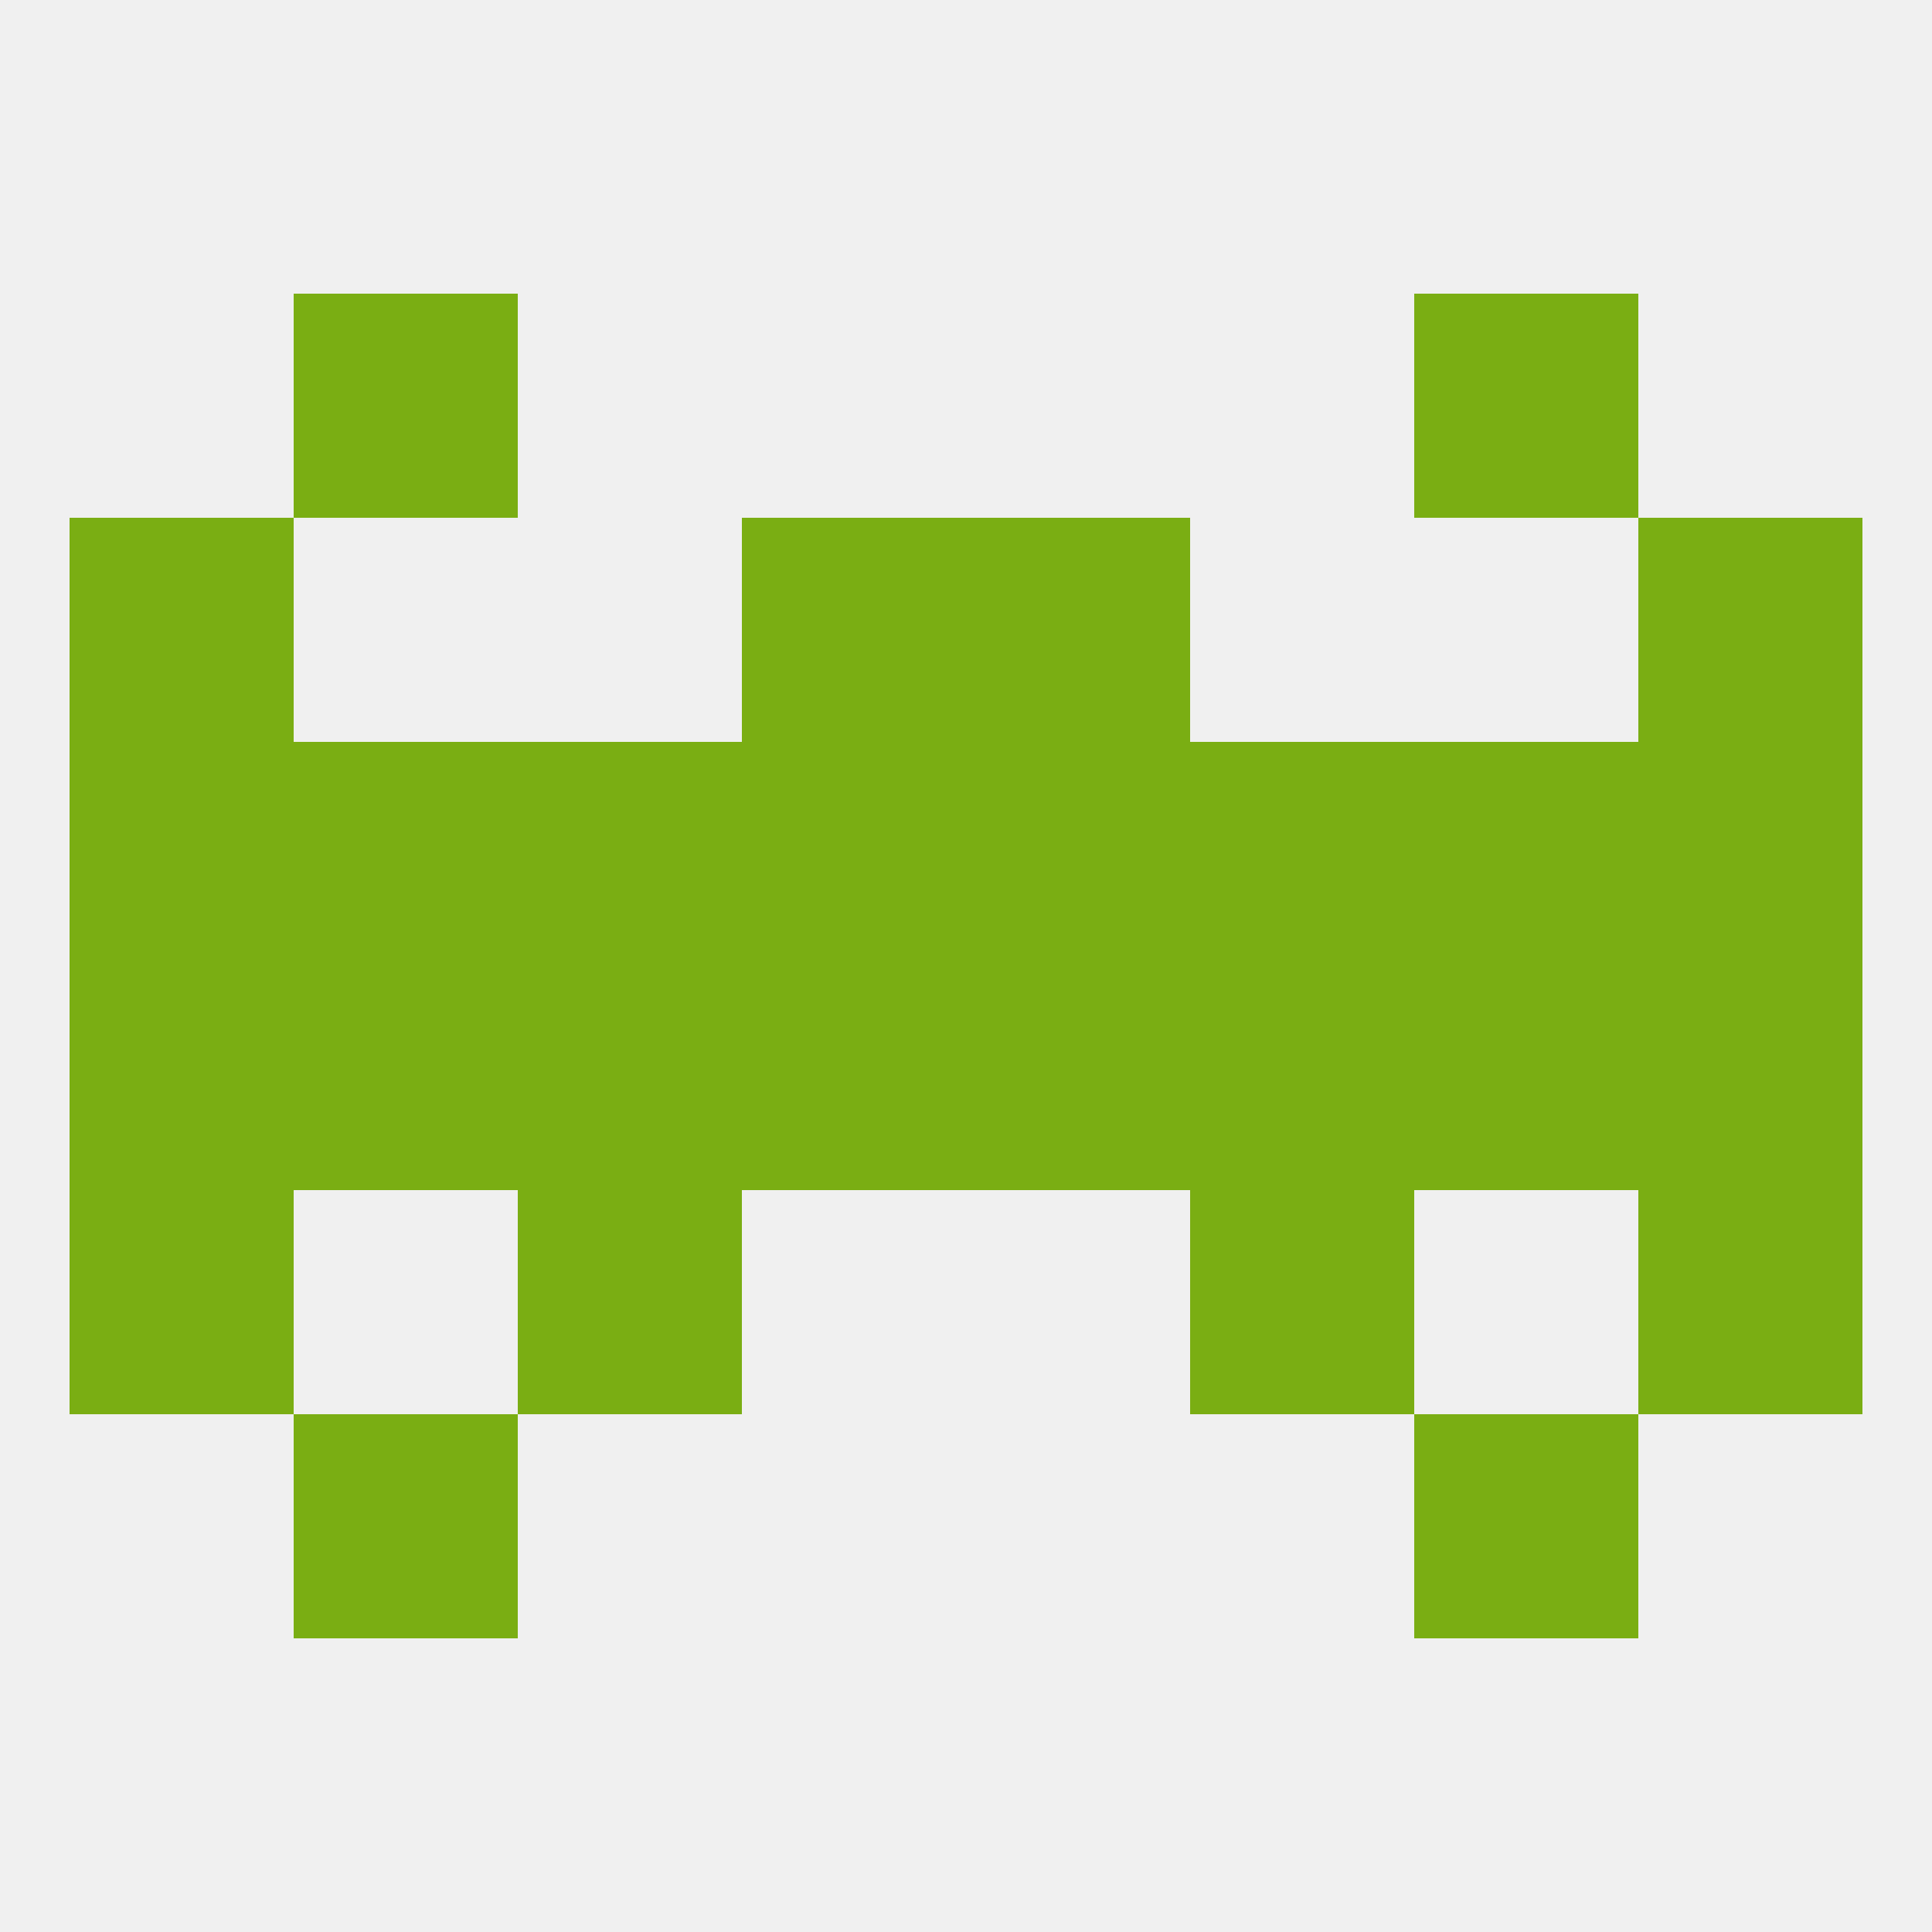 
<!--   <?xml version="1.0"?> -->
<svg version="1.1" baseprofile="full" xmlns="http://www.w3.org/2000/svg" xmlns:xlink="http://www.w3.org/1999/xlink" xmlns:ev="http://www.w3.org/2001/xml-events" width="250" height="250" viewBox="0 0 250 250" >
	<rect width="100%" height="100%" fill="rgba(240,240,240,255)"/>

	<rect x="154" y="125" width="29" height="29" fill="rgba(122,174,19,255)"/>
	<rect x="96" y="125" width="29" height="29" fill="rgba(122,174,19,255)"/>
	<rect x="125" y="125" width="29" height="29" fill="rgba(122,174,19,255)"/>
	<rect x="9" y="125" width="29" height="29" fill="rgba(122,174,19,255)"/>
	<rect x="212" y="125" width="29" height="29" fill="rgba(122,174,19,255)"/>
	<rect x="38" y="125" width="29" height="29" fill="rgba(122,174,19,255)"/>
	<rect x="183" y="125" width="29" height="29" fill="rgba(122,174,19,255)"/>
	<rect x="67" y="125" width="29" height="29" fill="rgba(122,174,19,255)"/>
	<rect x="96" y="96" width="29" height="29" fill="rgba(122,174,19,255)"/>
	<rect x="125" y="96" width="29" height="29" fill="rgba(122,174,19,255)"/>
	<rect x="9" y="96" width="29" height="29" fill="rgba(122,174,19,255)"/>
	<rect x="212" y="96" width="29" height="29" fill="rgba(122,174,19,255)"/>
	<rect x="67" y="96" width="29" height="29" fill="rgba(122,174,19,255)"/>
	<rect x="154" y="96" width="29" height="29" fill="rgba(122,174,19,255)"/>
	<rect x="38" y="96" width="29" height="29" fill="rgba(122,174,19,255)"/>
	<rect x="183" y="96" width="29" height="29" fill="rgba(122,174,19,255)"/>
	<rect x="9" y="154" width="29" height="29" fill="rgba(122,174,19,255)"/>
	<rect x="212" y="154" width="29" height="29" fill="rgba(122,174,19,255)"/>
	<rect x="67" y="154" width="29" height="29" fill="rgba(122,174,19,255)"/>
	<rect x="154" y="154" width="29" height="29" fill="rgba(122,174,19,255)"/>
	<rect x="38" y="183" width="29" height="29" fill="rgba(122,174,19,255)"/>
	<rect x="183" y="183" width="29" height="29" fill="rgba(122,174,19,255)"/>
	<rect x="212" y="67" width="29" height="29" fill="rgba(122,174,19,255)"/>
	<rect x="96" y="67" width="29" height="29" fill="rgba(122,174,19,255)"/>
	<rect x="125" y="67" width="29" height="29" fill="rgba(122,174,19,255)"/>
	<rect x="9" y="67" width="29" height="29" fill="rgba(122,174,19,255)"/>
	<rect x="38" y="38" width="29" height="29" fill="rgba(122,174,19,255)"/>
	<rect x="183" y="38" width="29" height="29" fill="rgba(122,174,19,255)"/>
</svg>